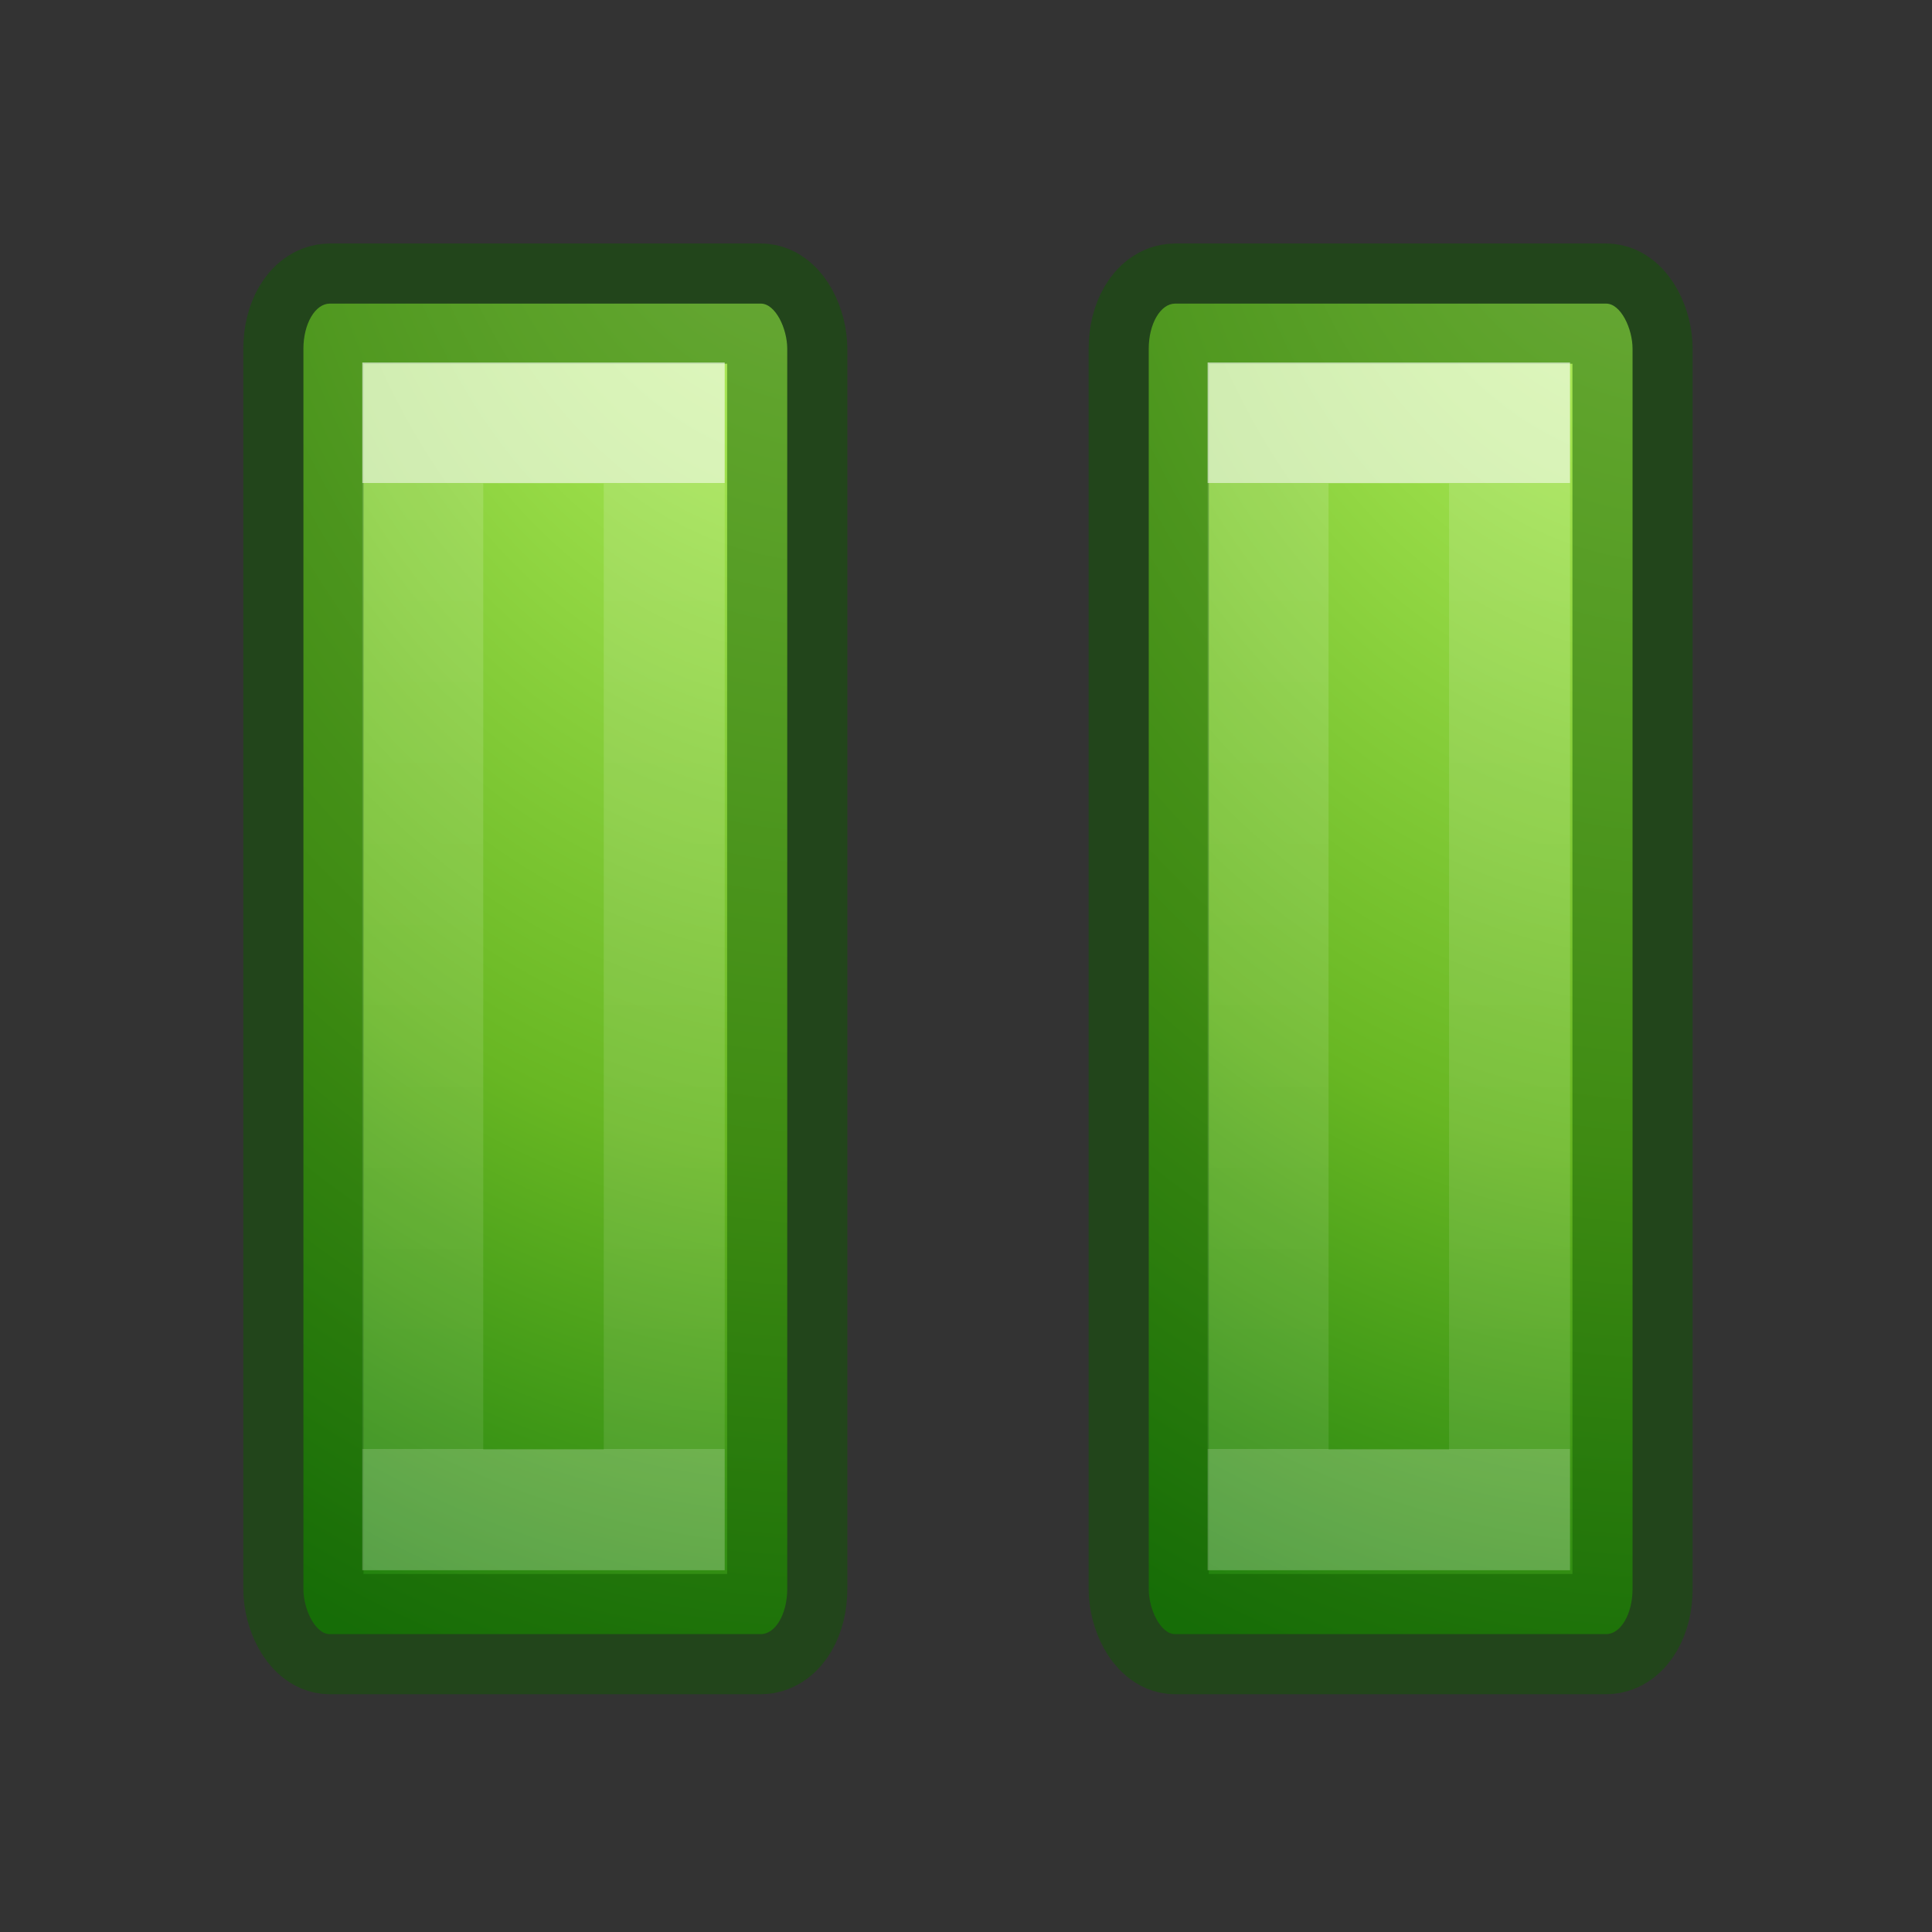 <svg viewBox="0 0 16 16" xmlns="http://www.w3.org/2000/svg" xmlns:xlink="http://www.w3.org/1999/xlink"><rect x="0" y="0" width="16" height="16" fill="#333333" stroke="none"/><radialGradient id="a" cx="11.898" cy="9.585" gradientTransform="matrix(-.098 7.271 -5.453 -.074 65.336 -79.86)" gradientUnits="userSpaceOnUse" r="2"><stop offset="0" stop-color="#cdf87e"/><stop offset=".262" stop-color="#a2e34f"/><stop offset=".661" stop-color="#68b723"/><stop offset="1" stop-color="#1d7e0d"/></radialGradient><linearGradient id="b" gradientUnits="userSpaceOnUse" x1="2.381" x2="2.381" xlink:href="#c" y1="2.646" y2="4.763"/><linearGradient id="c"><stop offset="0" stop-color="#fff"/><stop offset="0" stop-color="#fff" stop-opacity=".235"/><stop offset="1" stop-color="#fff" stop-opacity=".157"/><stop offset="1" stop-color="#fff" stop-opacity=".392"/></linearGradient><linearGradient id="d" gradientUnits="userSpaceOnUse" x1="4.233" x2="4.233" xlink:href="#c" y1="2.646" y2="4.763"/>
/&amp;amp;gt;<g transform="matrix(3.78 0 0 3.78 -5 -6)"><rect fill="url(#a)" height="11" rx=".218" ry=".373" stroke="#0f5a00" stroke-opacity=".471" stroke-width=".994" transform="scale(.265)" width="4" x="7.5" y="8.5"/><path d="m2.249 2.514v2.381l.529 0v-2.381z" fill="none" opacity=".6" stroke="url(#b)" stroke-width=".265"/><rect fill="url(#a)" height="11" rx=".218" ry=".373" stroke="#0f5a00" stroke-opacity=".471" stroke-width=".994" transform="matrix(.265 0 0 .265 1.852 0)" width="4" x="7.5" y="8.5"/><path d="m4.101 2.514v2.381l.529 0v-2.381z" fill="none" opacity=".6" stroke="url(#d)" stroke-width=".265"/></g></svg>